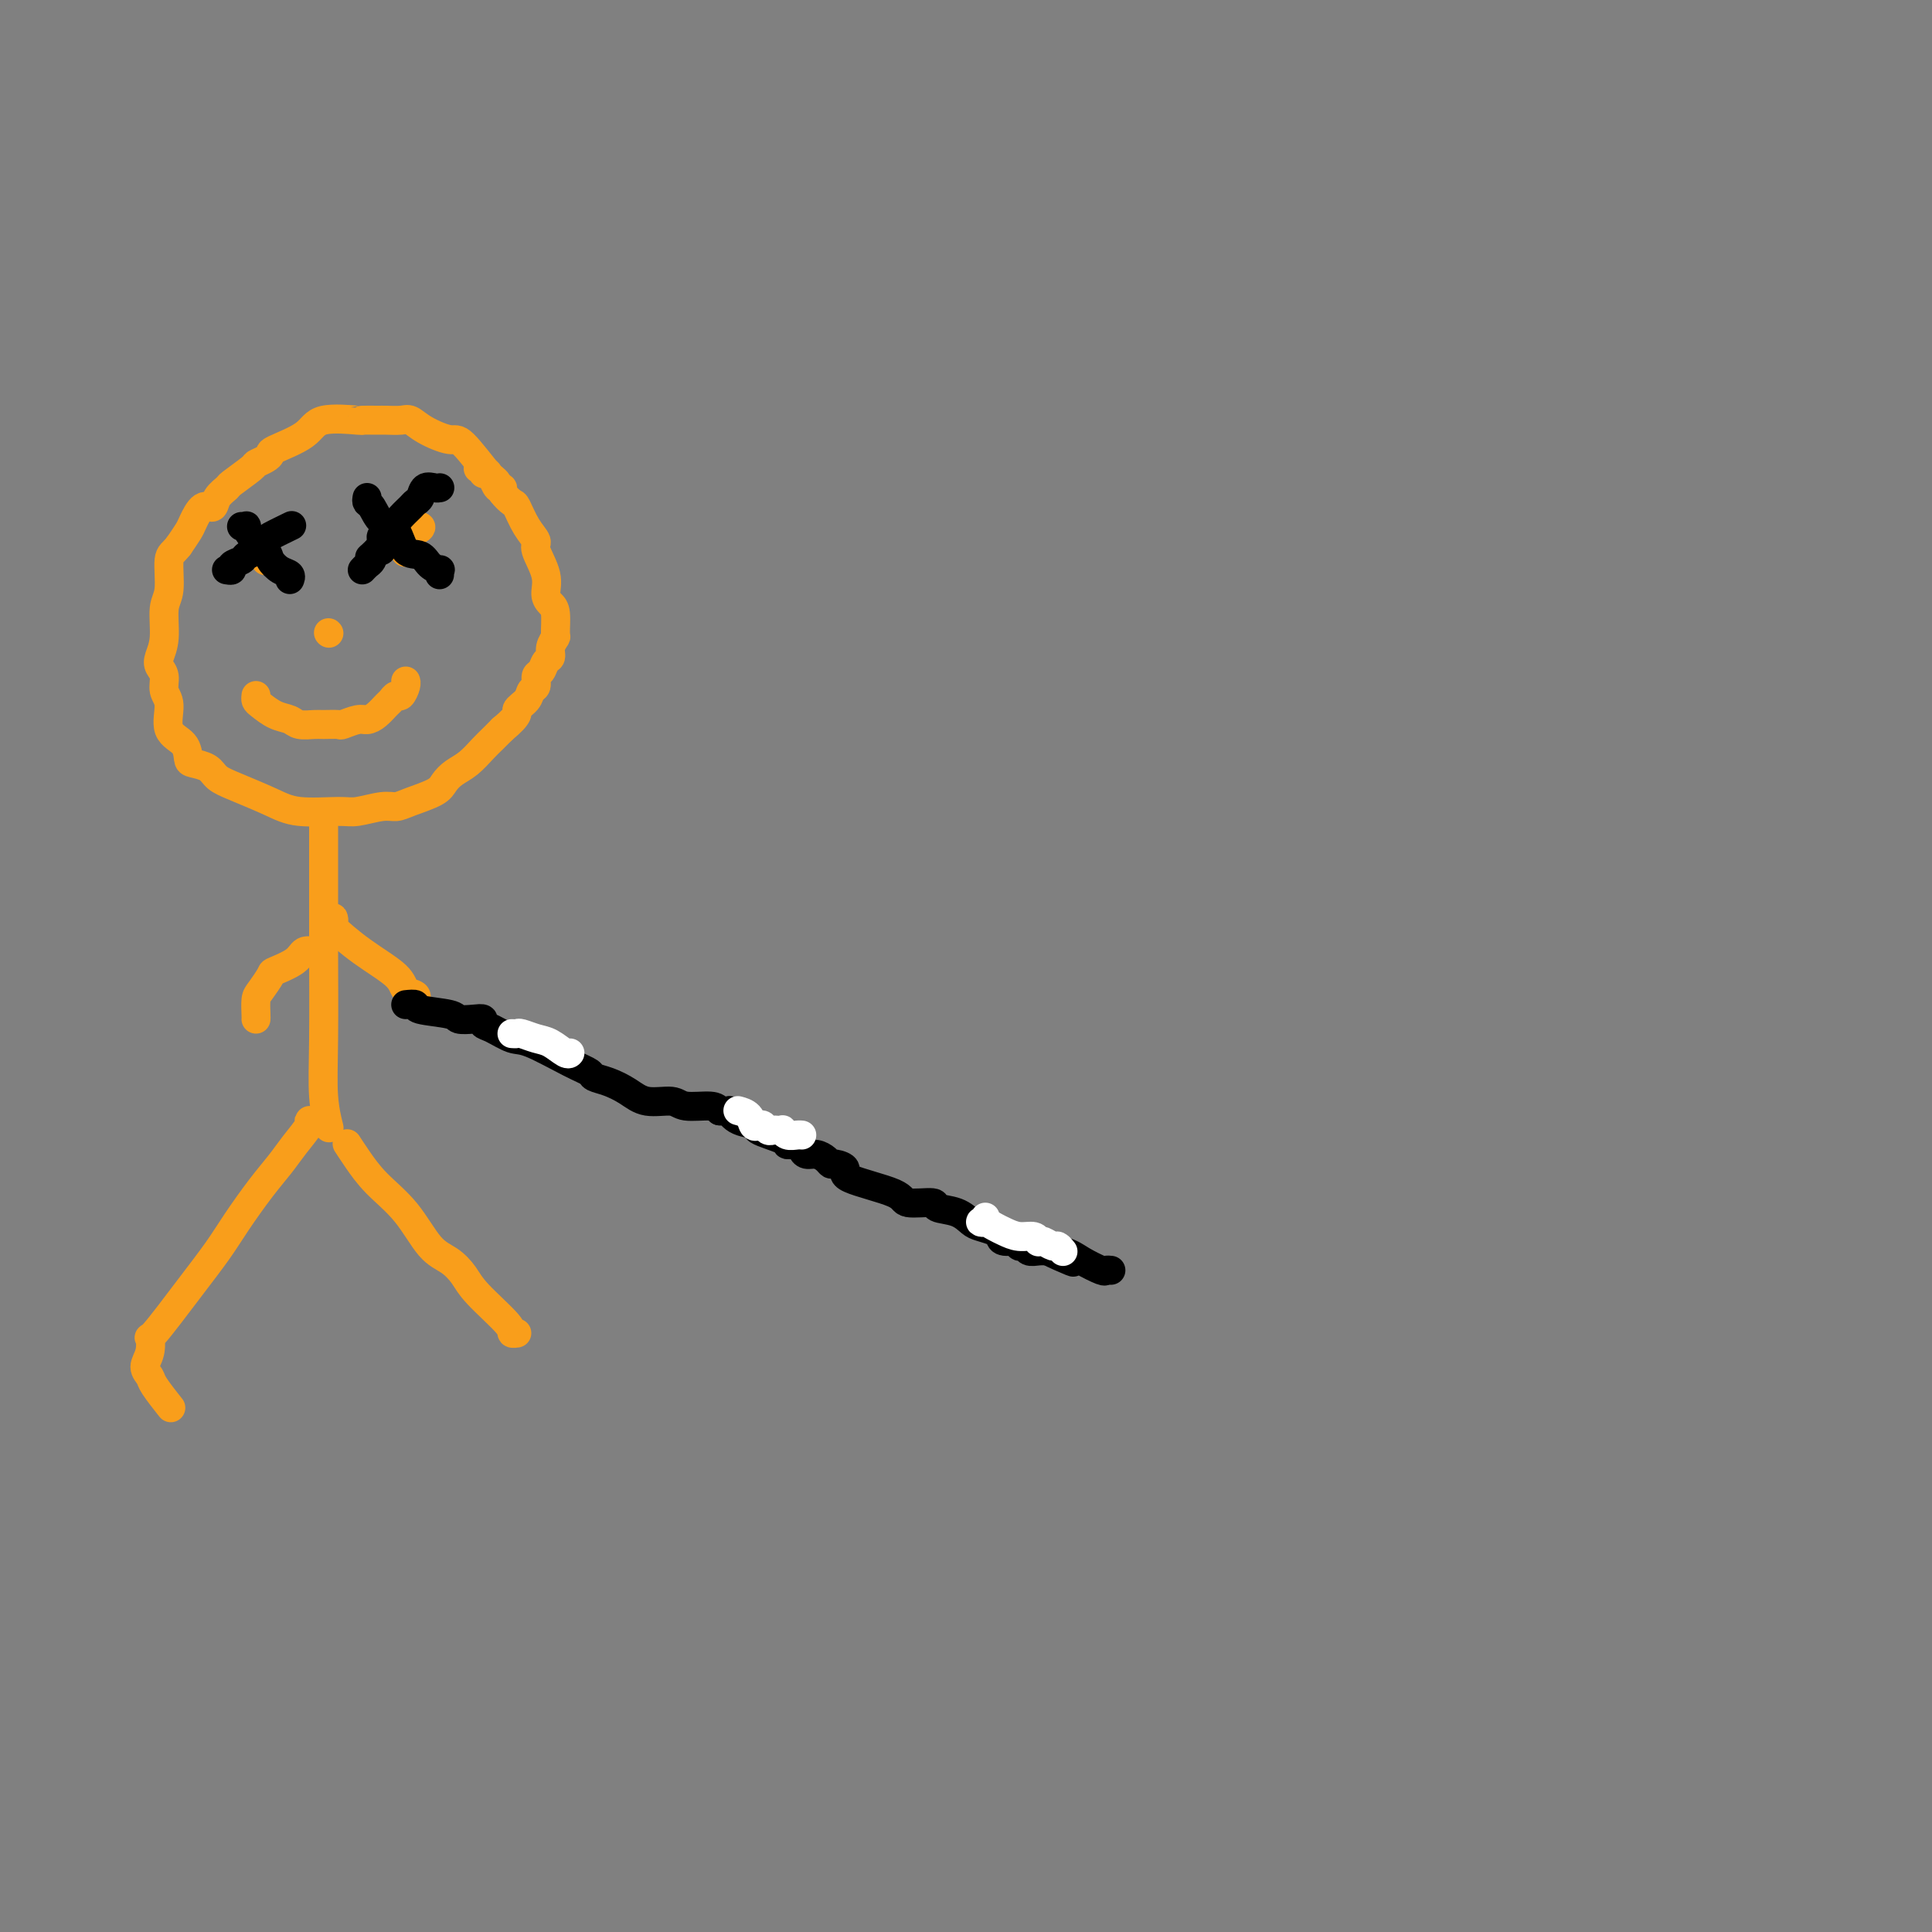 <svg viewBox='0 0 400 400' version='1.1' xmlns='http://www.w3.org/2000/svg' xmlns:xlink='http://www.w3.org/1999/xlink'><rect x="0" y="0" width="400" height="400" fill="#808080" stroke="none"/><g fill='none' stroke='#F99E1B' stroke-width='6' stroke-linecap='round' stroke-linejoin='round'><path d='M104,102c0.081,-0.488 0.162,-0.976 0,-1c-0.162,-0.024 -0.569,0.415 -1,0c-0.431,-0.415 -0.888,-1.686 -1,-2c-0.112,-0.314 0.121,0.329 -1,-1c-1.121,-1.329 -3.598,-4.629 -5,-6c-1.402,-1.371 -1.731,-0.812 -3,-1c-1.269,-0.188 -3.479,-1.122 -5,-2c-1.521,-0.878 -2.353,-1.700 -3,-2c-0.647,-0.300 -1.109,-0.080 -2,0c-0.891,0.080 -2.210,0.019 -3,0c-0.790,-0.019 -1.051,0.003 -2,0c-0.949,-0.003 -2.588,-0.033 -3,0c-0.412,0.033 0.402,0.127 -1,0c-1.402,-0.127 -5.018,-0.476 -7,0c-1.982,0.476 -2.328,1.777 -4,3c-1.672,1.223 -4.668,2.367 -6,3c-1.332,0.633 -0.998,0.755 -1,1c-0.002,0.245 -0.338,0.614 -1,1c-0.662,0.386 -1.648,0.788 -2,1c-0.352,0.212 -0.068,0.233 -1,1c-0.932,0.767 -3.078,2.280 -4,3c-0.922,0.720 -0.618,0.648 -1,1c-0.382,0.352 -1.450,1.129 -2,2c-0.550,0.871 -0.584,1.836 -1,2c-0.416,0.164 -1.215,-0.471 -2,0c-0.785,0.471 -1.558,2.050 -2,3c-0.442,0.950 -0.555,1.271 -1,2c-0.445,0.729 -1.223,1.864 -2,3'/><path d='M37,113c-1.244,1.596 -1.853,1.586 -2,3c-0.147,1.414 0.170,4.252 0,6c-0.170,1.748 -0.826,2.407 -1,4c-0.174,1.593 0.134,4.121 0,6c-0.134,1.879 -0.711,3.109 -1,4c-0.289,0.891 -0.290,1.443 0,2c0.290,0.557 0.873,1.121 1,2c0.127,0.879 -0.201,2.074 0,3c0.201,0.926 0.931,1.582 1,3c0.069,1.418 -0.521,3.597 0,5c0.521,1.403 2.155,2.028 3,3c0.845,0.972 0.901,2.290 1,3c0.099,0.710 0.241,0.812 1,1c0.759,0.188 2.134,0.461 3,1c0.866,0.539 1.222,1.346 2,2c0.778,0.654 1.977,1.157 4,2c2.023,0.843 4.870,2.026 7,3c2.130,0.974 3.543,1.740 6,2c2.457,0.260 5.957,0.015 8,0c2.043,-0.015 2.627,0.200 4,0c1.373,-0.200 3.533,-0.816 5,-1c1.467,-0.184 2.241,0.064 3,0c0.759,-0.064 1.505,-0.439 3,-1c1.495,-0.561 3.741,-1.309 5,-2c1.259,-0.691 1.530,-1.326 2,-2c0.470,-0.674 1.137,-1.388 2,-2c0.863,-0.612 1.922,-1.123 3,-2c1.078,-0.877 2.175,-2.121 3,-3c0.825,-0.879 1.379,-1.394 2,-2c0.621,-0.606 1.311,-1.303 2,-2'/><path d='M104,151c3.973,-3.290 2.906,-3.516 3,-4c0.094,-0.484 1.349,-1.228 2,-2c0.651,-0.772 0.699,-1.573 1,-2c0.301,-0.427 0.855,-0.481 1,-1c0.145,-0.519 -0.120,-1.504 0,-2c0.120,-0.496 0.624,-0.505 1,-1c0.376,-0.495 0.622,-1.478 1,-2c0.378,-0.522 0.887,-0.584 1,-1c0.113,-0.416 -0.168,-1.186 0,-2c0.168,-0.814 0.787,-1.673 1,-2c0.213,-0.327 0.021,-0.122 0,-1c-0.021,-0.878 0.130,-2.837 0,-4c-0.130,-1.163 -0.541,-1.529 -1,-2c-0.459,-0.471 -0.966,-1.048 -1,-2c-0.034,-0.952 0.404,-2.280 0,-4c-0.404,-1.720 -1.651,-3.832 -2,-5c-0.349,-1.168 0.201,-1.390 0,-2c-0.201,-0.610 -1.153,-1.606 -2,-3c-0.847,-1.394 -1.589,-3.185 -2,-4c-0.411,-0.815 -0.493,-0.653 -1,-1c-0.507,-0.347 -1.441,-1.204 -2,-2c-0.559,-0.796 -0.742,-1.533 -1,-2c-0.258,-0.467 -0.590,-0.665 -1,-1c-0.410,-0.335 -0.898,-0.808 -1,-1c-0.102,-0.192 0.183,-0.104 0,0c-0.183,0.104 -0.832,0.224 -1,0c-0.168,-0.224 0.147,-0.791 0,-1c-0.147,-0.209 -0.756,-0.060 -1,0c-0.244,0.060 -0.122,0.030 0,0'/><path d='M55,116c0.000,0.083 0.000,0.166 0,0c0.000,-0.166 0.000,-0.580 0,-1c-0.000,-0.420 0.000,-0.844 0,-1c-0.000,-0.156 0.000,-0.042 0,0c-0.000,0.042 0.000,0.012 0,0c0.000,-0.012 0.000,-0.006 0,0'/><path d='M84,113c0.026,0.337 0.052,0.675 0,1c-0.052,0.325 -0.184,0.638 0,0c0.184,-0.638 0.682,-2.225 1,-3c0.318,-0.775 0.456,-0.737 1,-1c0.544,-0.263 1.494,-0.827 1,-1c-0.494,-0.173 -2.431,0.045 -3,0c-0.569,-0.045 0.229,-0.352 0,0c-0.229,0.352 -1.487,1.362 -2,2c-0.513,0.638 -0.281,0.903 0,1c0.281,0.097 0.611,0.026 1,0c0.389,-0.026 0.835,-0.007 1,0c0.165,0.007 0.047,0.002 0,0c-0.047,-0.002 -0.024,-0.001 0,0'/><path d='M68,131c0.000,0.000 0.100,0.100 0.1,0.1'/><path d='M53,144c-0.044,0.364 -0.088,0.728 0,1c0.088,0.272 0.307,0.451 1,1c0.693,0.549 1.861,1.468 3,2c1.139,0.532 2.250,0.678 3,1c0.750,0.322 1.141,0.819 2,1c0.859,0.181 2.187,0.045 3,0c0.813,-0.045 1.110,0.003 2,0c0.890,-0.003 2.374,-0.055 3,0c0.626,0.055 0.395,0.218 1,0c0.605,-0.218 2.046,-0.818 3,-1c0.954,-0.182 1.422,0.052 2,0c0.578,-0.052 1.268,-0.390 2,-1c0.732,-0.610 1.506,-1.490 2,-2c0.494,-0.510 0.707,-0.648 1,-1c0.293,-0.352 0.667,-0.918 1,-1c0.333,-0.082 0.625,0.318 1,0c0.375,-0.318 0.832,-1.355 1,-2c0.168,-0.645 0.048,-0.899 0,-1c-0.048,-0.101 -0.024,-0.051 0,0'/><path d='M67,171c0.000,0.152 0.000,0.303 0,1c-0.000,0.697 -0.000,1.939 0,3c0.000,1.061 0.000,1.942 0,3c-0.000,1.058 -0.001,2.294 0,4c0.001,1.706 0.004,3.884 0,6c-0.004,2.116 -0.015,4.172 0,9c0.015,4.828 0.056,12.428 0,18c-0.056,5.572 -0.207,9.116 0,12c0.207,2.884 0.774,5.110 1,6c0.226,0.890 0.113,0.445 0,0'/><path d='M69,191c-0.034,-0.537 -0.069,-1.074 0,-1c0.069,0.074 0.241,0.759 0,1c-0.241,0.241 -0.894,0.039 0,1c0.894,0.961 3.336,3.084 6,5c2.664,1.916 5.551,3.624 7,5c1.449,1.376 1.461,2.420 2,3c0.539,0.580 1.607,0.695 2,1c0.393,0.305 0.112,0.802 0,1c-0.112,0.198 -0.056,0.099 0,0'/><path d='M66,197c0.060,-0.012 0.121,-0.024 0,0c-0.121,0.024 -0.423,0.085 -1,0c-0.577,-0.085 -1.429,-0.314 -2,0c-0.571,0.314 -0.861,1.171 -2,2c-1.139,0.829 -3.128,1.630 -4,2c-0.872,0.370 -0.626,0.309 -1,1c-0.374,0.691 -1.368,2.133 -2,3c-0.632,0.867 -0.901,1.160 -1,2c-0.099,0.840 -0.027,2.226 0,3c0.027,0.774 0.008,0.935 0,1c-0.008,0.065 -0.004,0.032 0,0'/><path d='M72,237c0.039,0.060 0.078,0.119 0,0c-0.078,-0.119 -0.272,-0.418 0,0c0.272,0.418 1.010,1.553 2,3c0.990,1.447 2.233,3.205 4,5c1.767,1.795 4.058,3.625 6,6c1.942,2.375 3.533,5.294 5,7c1.467,1.706 2.809,2.198 4,3c1.191,0.802 2.232,1.914 3,3c0.768,1.086 1.264,2.147 3,4c1.736,1.853 4.713,4.497 6,6c1.287,1.503 0.885,1.866 1,2c0.115,0.134 0.747,0.038 1,0c0.253,-0.038 0.126,-0.019 0,0'/><path d='M65,232c-0.496,-0.017 -0.991,-0.034 -1,0c-0.009,0.034 0.469,0.118 0,1c-0.469,0.882 -1.884,2.561 -3,4c-1.116,1.439 -1.933,2.638 -3,4c-1.067,1.362 -2.384,2.889 -4,5c-1.616,2.111 -3.529,4.808 -5,7c-1.471,2.192 -2.498,3.878 -4,6c-1.502,2.122 -3.479,4.679 -6,8c-2.521,3.321 -5.586,7.404 -7,9c-1.414,1.596 -1.177,0.704 -1,1c0.177,0.296 0.293,1.779 0,3c-0.293,1.221 -0.996,2.181 -1,3c-0.004,0.819 0.690,1.498 1,2c0.310,0.502 0.237,0.827 1,2c0.763,1.173 2.361,3.192 3,4c0.639,0.808 0.320,0.404 0,0'/></g>
<g fill='none' stroke='#000000' stroke-width='6' stroke-linecap='round' stroke-linejoin='round'><path d='M84,208c0.903,-0.091 1.806,-0.182 2,0c0.194,0.182 -0.322,0.636 1,1c1.322,0.364 4.483,0.637 6,1c1.517,0.363 1.391,0.817 2,1c0.609,0.183 1.952,0.095 3,0c1.048,-0.095 1.802,-0.197 2,0c0.198,0.197 -0.159,0.693 0,1c0.159,0.307 0.834,0.425 2,1c1.166,0.575 2.822,1.607 4,2c1.178,0.393 1.879,0.146 4,1c2.121,0.854 5.663,2.809 8,4c2.337,1.191 3.470,1.619 4,2c0.530,0.381 0.457,0.714 1,1c0.543,0.286 1.704,0.526 3,1c1.296,0.474 2.729,1.184 4,2c1.271,0.816 2.382,1.738 4,2c1.618,0.262 3.743,-0.136 5,0c1.257,0.136 1.646,0.806 3,1c1.354,0.194 3.673,-0.087 5,0c1.327,0.087 1.664,0.544 2,1'/><path d='M149,230c2.723,0.202 2.030,-0.293 2,0c-0.030,0.293 0.603,1.375 2,2c1.397,0.625 3.558,0.794 4,1c0.442,0.206 -0.835,0.450 0,1c0.835,0.550 3.781,1.405 5,2c1.219,0.595 0.711,0.929 1,1c0.289,0.071 1.377,-0.122 2,0c0.623,0.122 0.783,0.558 1,1c0.217,0.442 0.490,0.888 1,1c0.510,0.112 1.256,-0.111 2,0c0.744,0.111 1.487,0.557 2,1c0.513,0.443 0.797,0.884 1,1c0.203,0.116 0.326,-0.095 1,0c0.674,0.095 1.898,0.494 2,1c0.102,0.506 -0.918,1.120 1,2c1.918,0.880 6.775,2.028 9,3c2.225,0.972 1.818,1.770 3,2c1.182,0.230 3.954,-0.107 5,0c1.046,0.107 0.368,0.659 1,1c0.632,0.341 2.576,0.472 4,1c1.424,0.528 2.330,1.452 3,2c0.670,0.548 1.105,0.720 2,1c0.895,0.280 2.249,0.667 3,1c0.751,0.333 0.898,0.610 1,1c0.102,0.390 0.159,0.893 1,1c0.841,0.107 2.466,-0.182 3,0c0.534,0.182 -0.023,0.833 0,1c0.023,0.167 0.625,-0.151 1,0c0.375,0.151 0.524,0.771 1,1c0.476,0.229 1.279,0.065 2,0c0.721,-0.065 1.361,-0.033 2,0'/><path d='M217,259c10.386,4.510 2.351,1.285 0,0c-2.351,-1.285 0.981,-0.632 3,0c2.019,0.632 2.723,1.241 4,2c1.277,0.759 3.126,1.667 4,2c0.874,0.333 0.774,0.090 1,0c0.226,-0.090 0.779,-0.026 1,0c0.221,0.026 0.111,0.013 0,0'/></g>
<g fill='none' stroke='#FFFFFF' stroke-width='6' stroke-linecap='round' stroke-linejoin='round'><path d='M106,214c0.382,0.027 0.764,0.053 1,0c0.236,-0.053 0.326,-0.186 1,0c0.674,0.186 1.932,0.691 3,1c1.068,0.309 1.946,0.423 3,1c1.054,0.577 2.284,1.617 3,2c0.716,0.383 0.919,0.109 1,0c0.081,-0.109 0.041,-0.055 0,0'/><path d='M153,230c-0.203,-0.053 -0.405,-0.106 0,0c0.405,0.106 1.418,0.372 2,1c0.582,0.628 0.733,1.618 1,2c0.267,0.382 0.649,0.155 1,0c0.351,-0.155 0.672,-0.237 1,0c0.328,0.237 0.662,0.795 1,1c0.338,0.205 0.681,0.059 1,0c0.319,-0.059 0.614,-0.030 1,0c0.386,0.030 0.864,0.061 1,0c0.136,-0.061 -0.068,-0.212 0,0c0.068,0.212 0.410,0.789 1,1c0.590,0.211 1.428,0.057 2,0c0.572,-0.057 0.878,-0.016 1,0c0.122,0.016 0.061,0.008 0,0'/><path d='M204,252c0.130,0.416 0.261,0.832 0,1c-0.261,0.168 -0.913,0.087 -1,0c-0.087,-0.087 0.389,-0.182 1,0c0.611,0.182 1.355,0.641 2,1c0.645,0.359 1.192,0.618 2,1c0.808,0.382 1.879,0.886 3,1c1.121,0.114 2.293,-0.162 3,0c0.707,0.162 0.949,0.760 1,1c0.051,0.240 -0.088,0.121 0,0c0.088,-0.121 0.402,-0.243 1,0c0.598,0.243 1.481,0.850 2,1c0.519,0.150 0.675,-0.156 1,0c0.325,0.156 0.819,0.774 1,1c0.181,0.226 0.049,0.061 0,0c-0.049,-0.061 -0.014,-0.017 0,0c0.014,0.017 0.007,0.009 0,0'/></g>
<g fill='none' stroke='#000000' stroke-width='6' stroke-linecap='round' stroke-linejoin='round'><path d='M76,103c-0.074,0.393 -0.148,0.785 0,1c0.148,0.215 0.519,0.252 1,1c0.481,0.748 1.073,2.207 2,3c0.927,0.793 2.189,0.920 3,2c0.811,1.080 1.170,3.111 2,4c0.830,0.889 2.131,0.634 3,1c0.869,0.366 1.305,1.352 2,2c0.695,0.648 1.650,0.957 2,1c0.350,0.043 0.094,-0.181 0,0c-0.094,0.181 -0.027,0.766 0,1c0.027,0.234 0.013,0.117 0,0'/><path d='M91,101c0.059,-0.014 0.118,-0.029 0,0c-0.118,0.029 -0.412,0.101 -1,0c-0.588,-0.101 -1.470,-0.375 -2,0c-0.530,0.375 -0.709,1.401 -1,2c-0.291,0.599 -0.695,0.772 -1,1c-0.305,0.228 -0.513,0.510 -1,1c-0.487,0.490 -1.255,1.188 -2,2c-0.745,0.812 -1.466,1.738 -2,2c-0.534,0.262 -0.879,-0.141 -1,0c-0.121,0.141 -0.018,0.825 0,1c0.018,0.175 -0.048,-0.161 0,0c0.048,0.161 0.210,0.817 0,1c-0.210,0.183 -0.792,-0.109 -1,0c-0.208,0.109 -0.042,0.618 0,1c0.042,0.382 -0.040,0.639 0,1c0.040,0.361 0.203,0.828 0,1c-0.203,0.172 -0.772,0.049 -1,0c-0.228,-0.049 -0.114,-0.025 0,0'/><path d='M78,114c-2.250,2.189 -1.374,1.161 -1,1c0.374,-0.161 0.244,0.544 0,1c-0.244,0.456 -0.604,0.661 -1,1c-0.396,0.339 -0.827,0.811 -1,1c-0.173,0.189 -0.086,0.094 0,0'/><path d='M50,109c0.430,0.040 0.860,0.079 1,0c0.140,-0.079 -0.009,-0.277 0,0c0.009,0.277 0.178,1.030 1,2c0.822,0.970 2.297,2.159 3,3c0.703,0.841 0.633,1.336 1,2c0.367,0.664 1.171,1.498 2,2c0.829,0.502 1.685,0.674 2,1c0.315,0.326 0.090,0.808 0,1c-0.090,0.192 -0.045,0.096 0,0'/><path d='M60,109c-0.117,0.056 -0.233,0.113 0,0c0.233,-0.113 0.816,-0.395 0,0c-0.816,0.395 -3.029,1.468 -4,2c-0.971,0.532 -0.699,0.524 -1,1c-0.301,0.476 -1.176,1.438 -2,2c-0.824,0.562 -1.598,0.725 -2,1c-0.402,0.275 -0.433,0.662 -1,1c-0.567,0.338 -1.668,0.626 -2,1c-0.332,0.374 0.107,0.832 0,1c-0.107,0.168 -0.760,0.045 -1,0c-0.240,-0.045 -0.069,-0.013 0,0c0.069,0.013 0.034,0.006 0,0'/></g>
</svg>